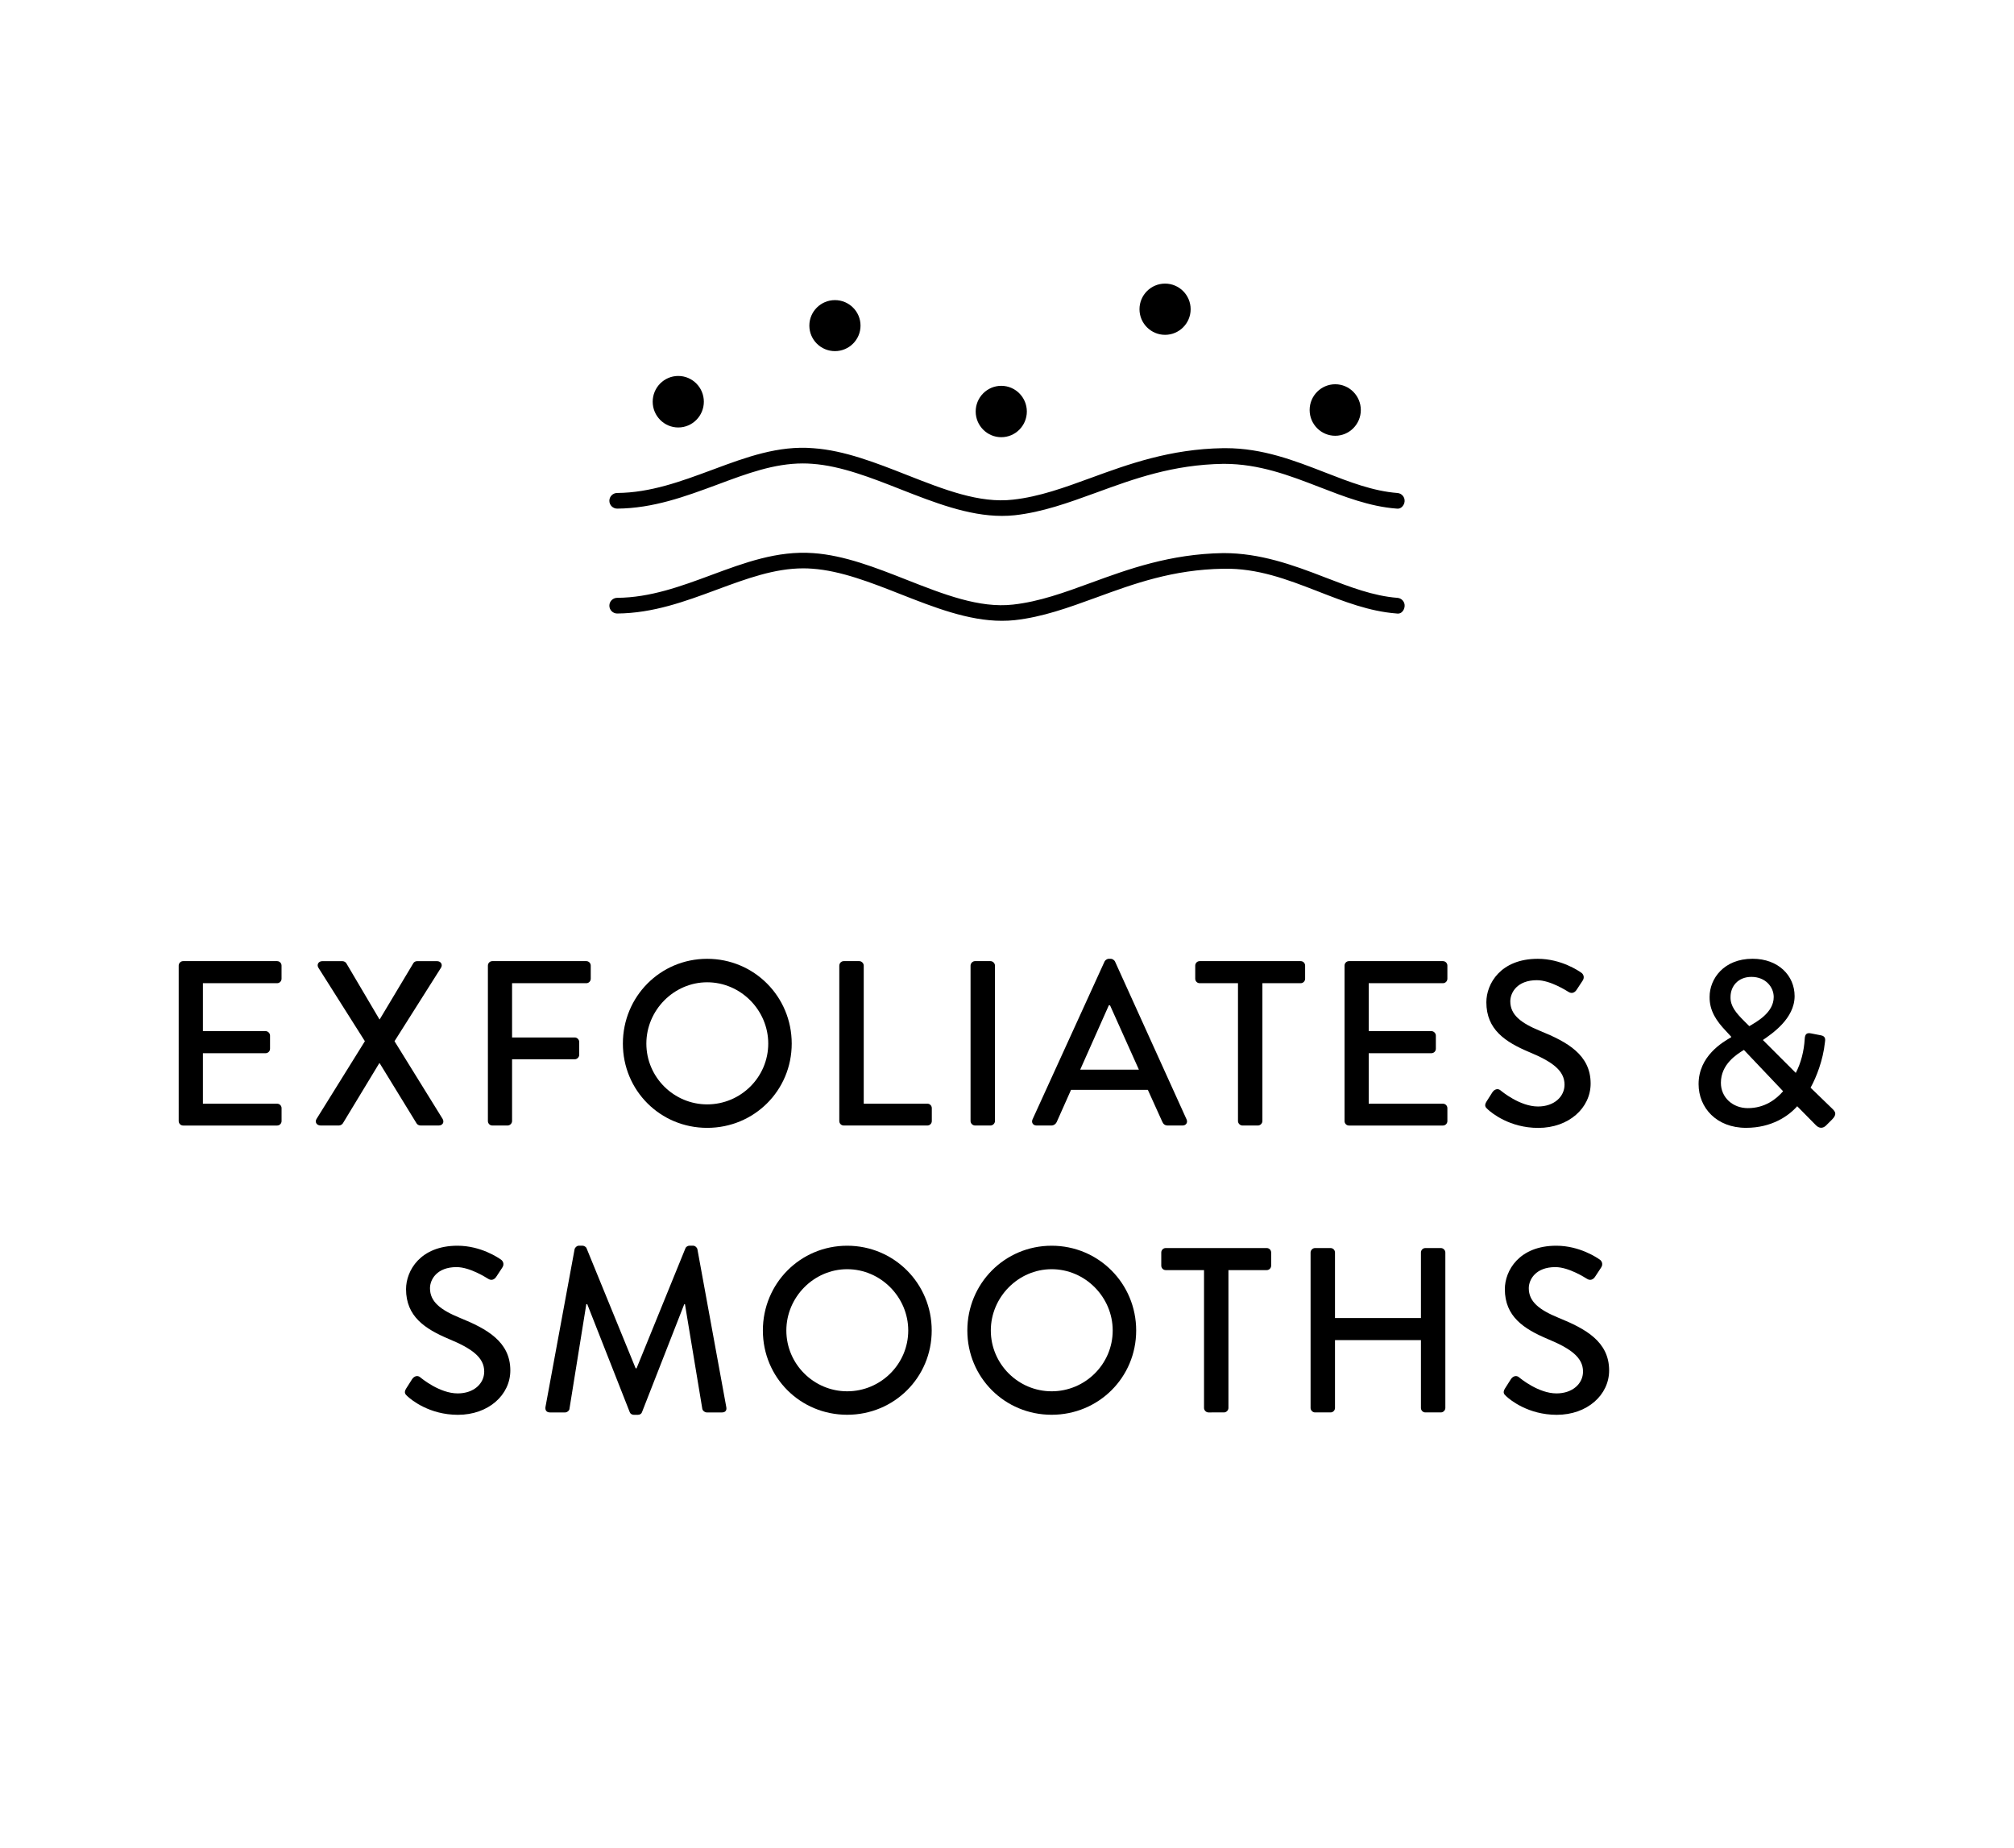 <svg xml:space="preserve" style="enable-background:new 0 0 77.213 70.866;" viewBox="0 0 77.213 70.866" y="0px" x="0px" xmlns:xlink="http://www.w3.org/1999/xlink" xmlns="http://www.w3.org/2000/svg" id="Layer_1" version="1.1">
<g>
	<g>
		<path d="M6.851,37.02c0-0.09,0.072-0.171,0.171-0.171h3.601
			c0.099,0,0.171,0.081,0.171,0.171v0.504c0,0.09-0.072,0.171-0.171,0.171H7.779
			v1.837h2.403c0.09,0,0.171,0.081,0.171,0.171v0.504
			c0,0.1-0.081,0.172-0.171,0.172H7.779v1.936h2.845
			c0.099,0,0.171,0.081,0.171,0.171v0.495c0,0.09-0.072,0.171-0.171,0.171H7.022
			c-0.099,0-0.171-0.081-0.171-0.171V37.02z"></path>
		<path d="M13.989,39.919l-1.782-2.817c-0.072-0.117,0-0.252,0.153-0.252h0.765
			c0.063,0,0.126,0.036,0.153,0.081l1.27,2.151h0.009l1.288-2.151
			c0.018-0.036,0.072-0.081,0.144-0.081h0.765c0.153,0,0.225,0.135,0.153,0.252
			l-1.782,2.817l1.845,2.98c0.072,0.126,0,0.252-0.153,0.252h-0.693
			c-0.072,0-0.135-0.045-0.153-0.081l-1.414-2.305h-0.018l-1.396,2.305
			c-0.027,0.036-0.081,0.081-0.153,0.081h-0.693c-0.162,0-0.234-0.135-0.162-0.252
			L13.989,39.919z"></path>
		<path d="M18.705,37.02c0-0.09,0.072-0.171,0.171-0.171h3.601
			c0.099,0,0.171,0.081,0.171,0.171v0.504c0,0.09-0.072,0.171-0.171,0.171H19.632
			v2.08h2.403c0.09,0,0.171,0.081,0.171,0.171v0.495
			c0,0.09-0.081,0.171-0.171,0.171H19.632v2.368c0,0.09-0.081,0.171-0.171,0.171
			h-0.585c-0.099,0-0.171-0.081-0.171-0.171V37.02z"></path>
		<path d="M27.112,36.76c1.801,0,3.241,1.449,3.241,3.25
			c0,1.8-1.44,3.231-3.241,3.231c-1.8,0-3.232-1.432-3.232-3.231
			C23.88,38.209,25.311,36.76,27.112,36.76z M27.112,42.341
			c1.288,0,2.341-1.044,2.341-2.331c0-1.278-1.053-2.35-2.341-2.35
			c-1.278,0-2.332,1.071-2.332,2.35C24.78,41.297,25.833,42.341,27.112,42.341z"></path>
		<path d="M32.178,37.02c0-0.09,0.072-0.171,0.171-0.171h0.594
			c0.09,0,0.171,0.081,0.171,0.171v5.294h2.439c0.099,0,0.171,0.081,0.171,0.171
			v0.495c0,0.09-0.072,0.171-0.171,0.171h-3.205
			c-0.099,0-0.171-0.081-0.171-0.171V37.02z"></path>
		<path d="M37.209,37.02c0-0.09,0.081-0.171,0.171-0.171h0.594
			c0.09,0,0.171,0.081,0.171,0.171v5.96c0,0.09-0.081,0.171-0.171,0.171h-0.594
			c-0.09,0-0.171-0.081-0.171-0.171V37.02z"></path>
		<path d="M39.585,42.917l2.764-6.059c0.027-0.054,0.108-0.099,0.153-0.099h0.09
			c0.045,0,0.126,0.045,0.153,0.099l2.746,6.059
			c0.054,0.117-0.018,0.234-0.153,0.234h-0.567c-0.108,0-0.171-0.054-0.207-0.135
			l-0.558-1.233h-2.944c-0.18,0.414-0.369,0.819-0.549,1.233
			c-0.027,0.062-0.099,0.135-0.207,0.135h-0.567
			C39.603,43.151,39.532,43.034,39.585,42.917z M43.663,41.009l-1.107-2.467h-0.045
			l-1.098,2.467H43.663z"></path>
		<path d="M47.461,37.695h-1.467c-0.099,0-0.171-0.081-0.171-0.171v-0.504
			c0-0.09,0.072-0.171,0.171-0.171h3.871c0.099,0,0.171,0.081,0.171,0.171v0.504
			c0,0.09-0.072,0.171-0.171,0.171h-1.467v5.285c0,0.09-0.081,0.171-0.171,0.171
			h-0.594c-0.09,0-0.171-0.081-0.171-0.171V37.695z"></path>
		<path d="M51.547,37.02c0-0.09,0.072-0.171,0.171-0.171h3.601
			c0.099,0,0.171,0.081,0.171,0.171v0.504c0,0.09-0.072,0.171-0.171,0.171h-2.845
			v1.837h2.403c0.09,0,0.171,0.081,0.171,0.171v0.504
			c0,0.1-0.081,0.172-0.171,0.172h-2.403v1.936h2.845
			c0.099,0,0.171,0.081,0.171,0.171v0.495c0,0.09-0.072,0.171-0.171,0.171h-3.601
			c-0.099,0-0.171-0.081-0.171-0.171V37.02z"></path>
		<path d="M56.984,42.242c0.081-0.117,0.153-0.252,0.234-0.369
			s0.207-0.153,0.306-0.072c0.054,0.045,0.747,0.621,1.44,0.621
			c0.621,0,1.017-0.378,1.017-0.837c0-0.54-0.468-0.882-1.359-1.251
			c-0.918-0.388-1.638-0.864-1.638-1.909c0-0.702,0.54-1.665,1.972-1.665
			c0.9,0,1.575,0.468,1.665,0.531c0.072,0.045,0.145,0.171,0.054,0.306
			c-0.072,0.108-0.153,0.234-0.225,0.342c-0.072,0.117-0.189,0.171-0.315,0.091
			c-0.063-0.036-0.693-0.45-1.215-0.45c-0.756,0-1.018,0.477-1.018,0.81
			c0,0.514,0.396,0.828,1.144,1.135c1.044,0.423,1.936,0.918,1.936,2.017
			c0,0.937-0.837,1.701-2.008,1.701c-1.098,0-1.792-0.576-1.936-0.711
			C56.956,42.458,56.893,42.395,56.984,42.242z"></path>
		<path d="M66.371,39.766v-0.019l-0.207-0.225c-0.351-0.369-0.63-0.766-0.621-1.306
			c0-0.685,0.54-1.458,1.647-1.458c0.99,0,1.612,0.647,1.612,1.431
			c0,0.864-0.864,1.44-1.216,1.684l1.261,1.261
			c0.198-0.378,0.315-0.837,0.342-1.297c0.009-0.197,0.081-0.252,0.252-0.216
			l0.369,0.072c0.208,0.036,0.162,0.198,0.153,0.279
			c-0.072,0.675-0.324,1.323-0.549,1.729l0.837,0.81
			c0.108,0.108,0.189,0.207-0.018,0.415l-0.234,0.233
			c-0.108,0.1-0.252,0.117-0.387-0.026l-0.711-0.721
			c-0.324,0.369-0.972,0.828-1.962,0.828c-1.134,0-1.818-0.774-1.818-1.675
			C65.12,40.486,66.047,39.955,66.371,39.766z M67.01,42.485
			c0.648,0,1.089-0.343,1.351-0.648l-1.503-1.584
			c-0.279,0.171-0.882,0.549-0.882,1.26C65.975,42.08,66.434,42.485,67.01,42.485
			z M68.001,38.226c0-0.387-0.315-0.773-0.855-0.773
			c-0.504,0-0.801,0.351-0.801,0.773c-0.009,0.352,0.216,0.612,0.522,0.919
			l0.198,0.197C67.334,39.181,68.001,38.83,68.001,38.226z"></path>
	</g>
	<g>
		<path d="M15.567,53.242c0.081-0.117,0.153-0.252,0.234-0.369
			s0.207-0.153,0.306-0.072c0.054,0.045,0.747,0.621,1.44,0.621
			c0.621,0,1.017-0.378,1.017-0.837c0-0.54-0.468-0.882-1.359-1.251
			c-0.918-0.388-1.638-0.864-1.638-1.909c0-0.702,0.54-1.665,1.972-1.665
			c0.9,0,1.575,0.468,1.665,0.531c0.072,0.045,0.145,0.171,0.054,0.306
			c-0.072,0.108-0.153,0.234-0.225,0.342c-0.072,0.117-0.189,0.171-0.315,0.091
			c-0.063-0.036-0.693-0.45-1.215-0.45c-0.756,0-1.018,0.477-1.018,0.81
			c0,0.514,0.396,0.828,1.144,1.135c1.044,0.423,1.936,0.918,1.936,2.017
			c0,0.937-0.837,1.701-2.008,1.701c-1.098,0-1.792-0.576-1.936-0.711
			C15.539,53.458,15.477,53.395,15.567,53.242z"></path>
		<path d="M22.029,47.894c0.018-0.072,0.09-0.135,0.162-0.135h0.144
			c0.054,0,0.135,0.045,0.153,0.099l1.881,4.601h0.036l1.873-4.601
			c0.018-0.054,0.09-0.099,0.153-0.099h0.144c0.072,0,0.144,0.062,0.162,0.135
			l1.107,6.05c0.027,0.126-0.036,0.207-0.162,0.207H27.098
			c-0.081,0-0.153-0.063-0.171-0.126l-0.667-4.024c-0.009,0-0.027,0-0.027,0
			l-1.621,4.142c-0.018,0.054-0.072,0.099-0.153,0.099h-0.162
			c-0.072,0-0.135-0.045-0.153-0.099l-1.63-4.142c-0.009,0-0.027,0-0.036,0
			l-0.648,4.024c-0.009,0.062-0.09,0.126-0.162,0.126h-0.585
			c-0.126,0-0.189-0.081-0.171-0.207L22.029,47.894z"></path>
		<path d="M32.479,47.76c1.801,0,3.241,1.449,3.241,3.25
			c0,1.8-1.44,3.231-3.241,3.231c-1.8,0-3.232-1.432-3.232-3.231
			C29.247,49.209,30.679,47.76,32.479,47.76z M32.479,53.341
			c1.288,0,2.341-1.044,2.341-2.331c0-1.278-1.053-2.35-2.341-2.35
			c-1.278,0-2.332,1.071-2.332,2.35C30.147,52.297,31.201,53.341,32.479,53.341z"></path>
		<path d="M40.318,47.76c1.801,0,3.241,1.449,3.241,3.25
			c0,1.8-1.44,3.231-3.241,3.231c-1.8,0-3.232-1.432-3.232-3.231
			C37.086,49.209,38.518,47.76,40.318,47.76z M40.318,53.341
			c1.288,0,2.341-1.044,2.341-2.331c0-1.278-1.053-2.35-2.341-2.35
			c-1.278,0-2.332,1.071-2.332,2.35C37.987,52.297,39.04,53.341,40.318,53.341z"></path>
		<path d="M46.159,48.695h-1.467c-0.099,0-0.171-0.081-0.171-0.171v-0.504
			c0-0.09,0.072-0.171,0.171-0.171h3.871c0.099,0,0.171,0.081,0.171,0.171v0.504
			c0,0.09-0.072,0.171-0.171,0.171h-1.467v5.285c0,0.09-0.081,0.171-0.171,0.171
			H46.331c-0.09,0-0.171-0.081-0.171-0.171V48.695z"></path>
		<path d="M50.245,48.02c0-0.09,0.081-0.171,0.171-0.171h0.594
			c0.099,0,0.171,0.081,0.171,0.171v2.512h3.295v-2.512
			c0-0.09,0.072-0.171,0.171-0.171h0.594c0.09,0,0.171,0.081,0.171,0.171v5.96
			c0,0.09-0.081,0.171-0.171,0.171h-0.594c-0.099,0-0.171-0.081-0.171-0.171
			v-2.602h-3.295v2.602c0,0.09-0.072,0.171-0.171,0.171h-0.594
			c-0.09,0-0.171-0.081-0.171-0.171V48.02z"></path>
		<path d="M57.693,53.242c0.081-0.117,0.153-0.252,0.234-0.369
			s0.207-0.153,0.306-0.072c0.054,0.045,0.747,0.621,1.44,0.621
			c0.621,0,1.017-0.378,1.017-0.837c0-0.54-0.468-0.882-1.359-1.251
			c-0.918-0.388-1.638-0.864-1.638-1.909c0-0.702,0.54-1.665,1.972-1.665
			c0.9,0,1.575,0.468,1.665,0.531c0.072,0.045,0.145,0.171,0.054,0.306
			c-0.072,0.108-0.153,0.234-0.225,0.342c-0.072,0.117-0.189,0.171-0.315,0.091
			c-0.063-0.036-0.693-0.45-1.215-0.45c-0.756,0-1.018,0.477-1.018,0.81
			c0,0.514,0.396,0.828,1.144,1.135c1.044,0.423,1.936,0.918,1.936,2.017
			c0,0.937-0.837,1.701-2.008,1.701c-1.098,0-1.792-0.576-1.936-0.711
			C57.666,53.458,57.603,53.395,57.693,53.242z"></path>
	</g>
</g>
<g>
	<path d="M30.78,17.768c0.119,0,0.238,0.004,0.359,0.014
		c1.103,0.078,2.266,0.536,3.391,0.979c1.274,0.5,2.593,1.018,3.879,1.018
		c0.171,0,0.337-0.008,0.494-0.025c1.067-0.119,2.054-0.478,3.1-0.858
		l0.03-0.011c1.44-0.527,2.929-1.072,4.872-1.102c0.006,0,0.012,0,0.018,0
		c1.358,0,2.525,0.451,3.655,0.888c0.953,0.369,1.935,0.75,2.951,0.827
		c0.094,0.016,0.155-0.013,0.195-0.043c0.071-0.053,0.12-0.142,0.126-0.232
		c0.006-0.08-0.019-0.158-0.071-0.219c-0.052-0.061-0.125-0.097-0.204-0.103
		c-0.934-0.072-1.831-0.42-2.78-0.79c-1.176-0.457-2.393-0.929-3.802-0.929
		h-0.099c-2.036,0.031-3.644,0.618-5.063,1.137
		c-1.023,0.374-1.985,0.726-2.995,0.837c-1.287,0.149-2.64-0.385-4.072-0.948
		c-1.185-0.466-2.393-0.941-3.583-1.024c-1.335-0.113-2.588,0.35-3.798,0.8
		l-0.119,0.044c-1.145,0.424-2.329,0.864-3.604,0.872
		c-0.165,0.001-0.299,0.137-0.298,0.301c0.001,0.165,0.136,0.299,0.3,0.299
		c1.38-0.01,2.615-0.467,3.809-0.909l0.067-0.025
		C28.636,18.156,29.678,17.768,30.78,17.768z"></path>
	<path d="M44.666,10.873c-0.541,0-0.98,0.44-0.98,0.982s0.44,0.982,0.98,0.982
		c0.541,0,0.981-0.44,0.981-0.982S45.207,10.873,44.666,10.873z"></path>
	<path d="M38.387,14.792c-0.541,0-0.981,0.442-0.981,0.985
		c0,0.543,0.44,0.985,0.981,0.985c0.541,0,0.98-0.442,0.98-0.985
		C39.367,15.234,38.927,14.792,38.387,14.792z"></path>
	<path d="M32.01,11.506c-0.541,0-0.981,0.438-0.981,0.978
		c0,0.54,0.44,0.978,0.981,0.978s0.981-0.438,0.981-0.978
		C32.991,11.944,32.551,11.506,32.01,11.506z"></path>
	<path d="M26.003,14.414c-0.541,0-0.98,0.443-0.98,0.987
		c0,0.545,0.44,0.988,0.98,0.988c0.541,0,0.981-0.443,0.981-0.988
		C26.984,14.857,26.544,14.414,26.003,14.414z"></path>
	<path d="M51.19,14.732c-0.541,0-0.981,0.443-0.981,0.988
		c0,0.544,0.44,0.987,0.981,0.987s0.981-0.443,0.981-0.987
		C52.171,15.174,51.731,14.732,51.19,14.732z"></path>
	<path d="M30.795,21.79c0.115,0,0.229,0.004,0.344,0.013
		c1.103,0.078,2.266,0.536,3.391,0.979c1.274,0.501,2.591,1.019,3.879,1.019
		c0.171,0,0.337-0.008,0.494-0.025c1.069-0.119,2.058-0.479,3.104-0.86
		l0.025-0.009c1.44-0.527,2.929-1.072,4.872-1.102
		c1.307-0.028,2.455,0.415,3.569,0.846l0.102,0.04
		c0.948,0.369,1.928,0.75,2.954,0.828c0.085,0.015,0.149,0.001,0.204-0.042
		c0.066-0.051,0.11-0.139,0.118-0.235c0.006-0.08-0.019-0.157-0.071-0.217
		c-0.052-0.061-0.125-0.098-0.204-0.104c-0.926-0.071-1.822-0.417-2.771-0.783
		c-1.269-0.494-2.51-0.933-3.892-0.933c-0.006,0-0.012,0-0.018,0
		c-2.036,0.031-3.645,0.618-5.064,1.137c-1.023,0.374-1.985,0.726-2.995,0.837
		c-1.289,0.145-2.65-0.389-4.086-0.954c-1.171-0.461-2.379-0.936-3.569-1.019
		c-1.382-0.102-2.655,0.375-3.893,0.833l-0.024,0.009
		c-1.145,0.424-2.329,0.864-3.604,0.872c-0.165,0.001-0.299,0.137-0.298,0.302
		c0.001,0.165,0.136,0.299,0.3,0.299c1.379-0.01,2.613-0.467,3.806-0.909
		l0.032-0.012C28.626,22.184,29.693,21.79,30.795,21.79z"></path>
</g>
</svg>
